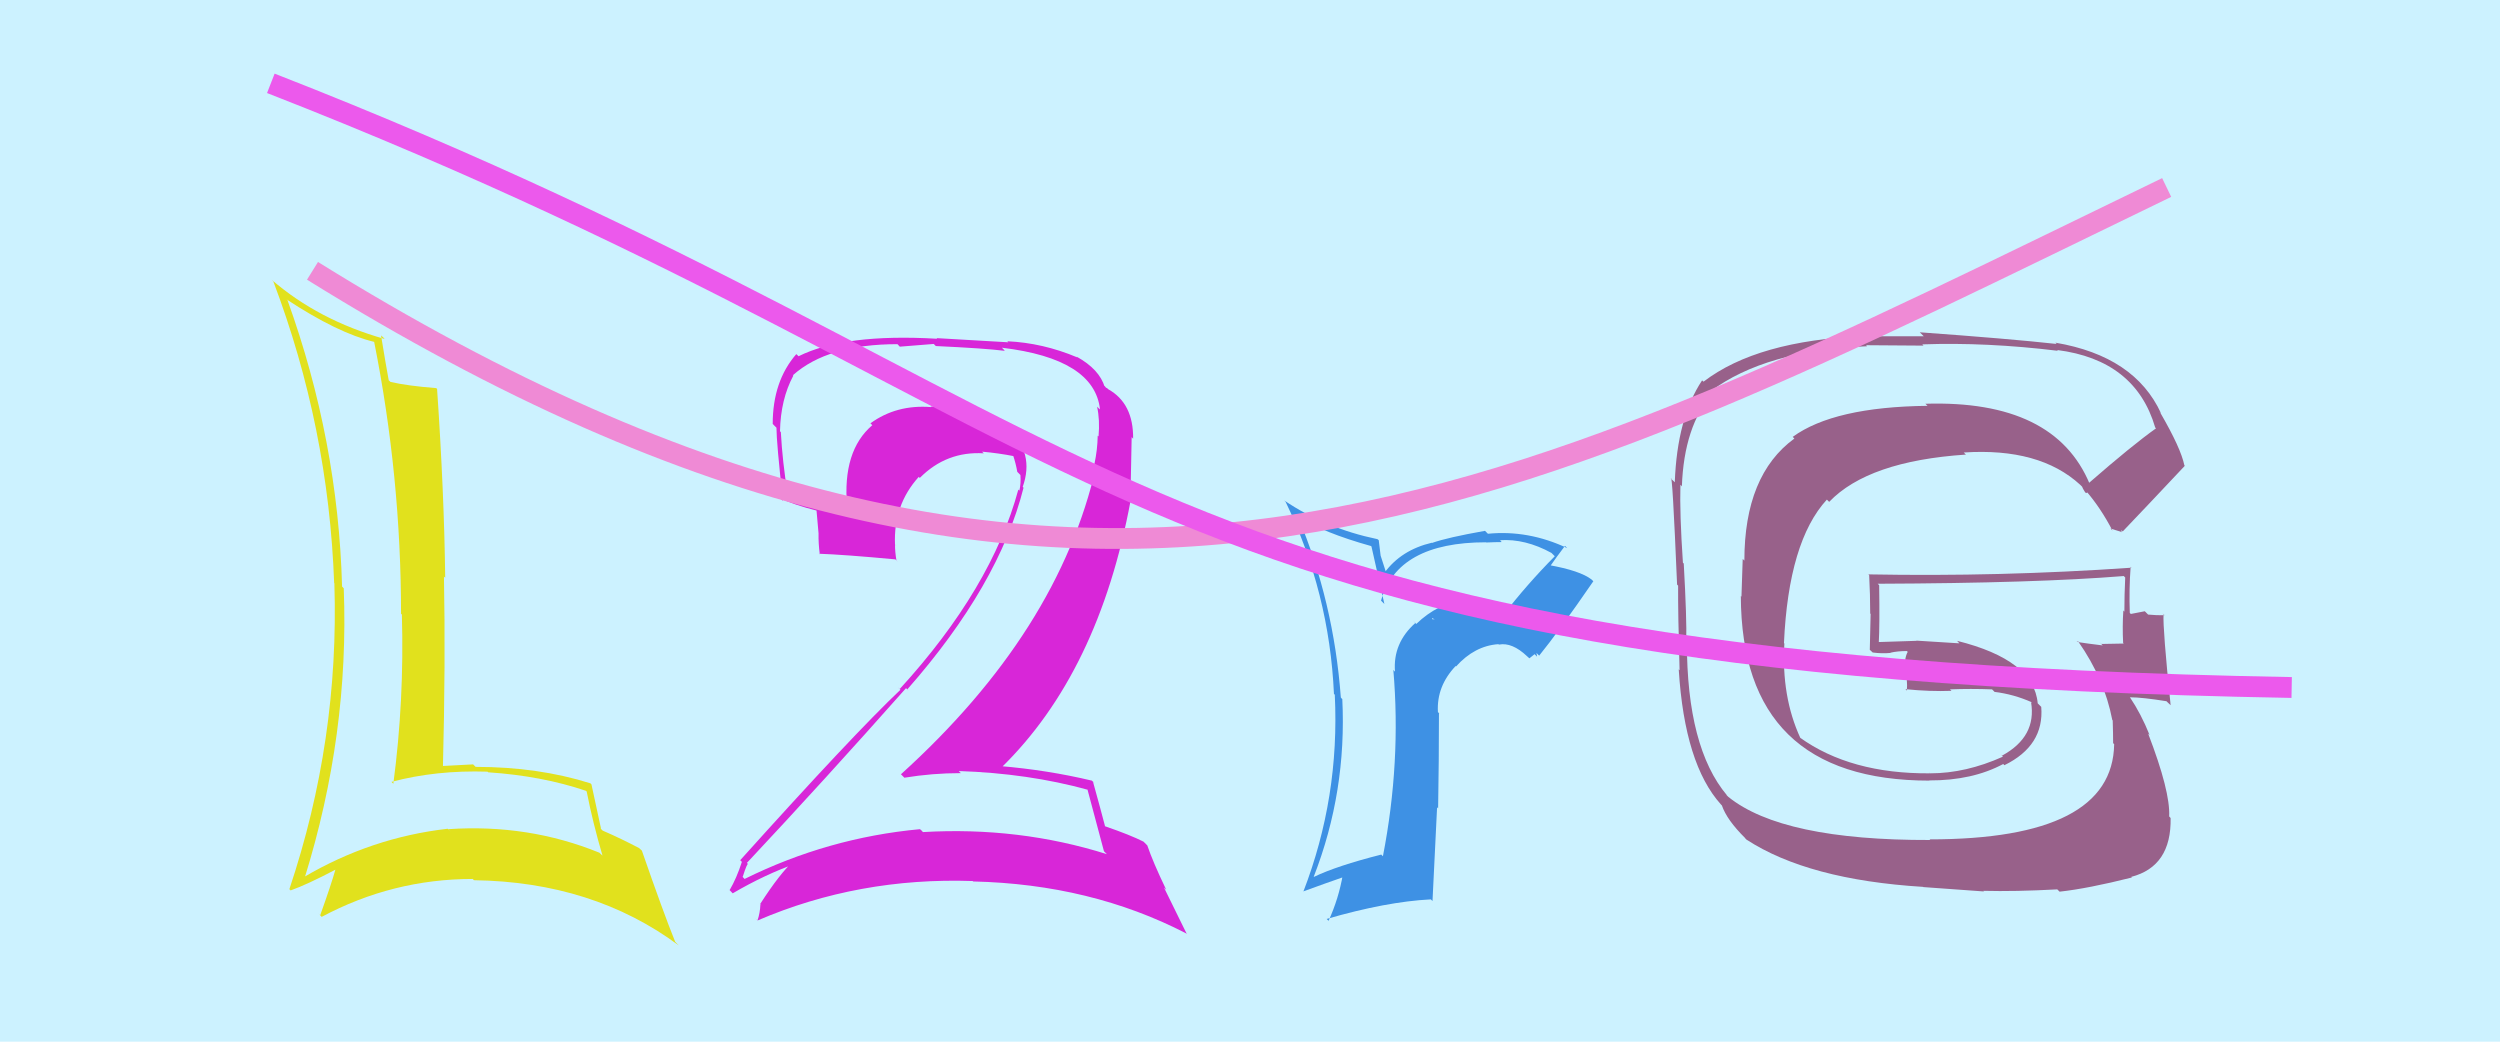 <svg xmlns="http://www.w3.org/2000/svg" width="120" height="50" viewBox="0,0,120,50"><rect width="100%" height="100%" fill="#ccf2ff"/><path fill="#3e91e4" d="M72.07 29.43L72.04 29.40L72.21 29.57Q70.95 28.73 70.30 28.77L70.32 28.78L70.33 28.79Q69.03 28.94 67.98 29.95L67.82 29.79L67.94 29.90Q66.85 30.87 66.96 32.24L66.91 32.19L66.88 32.15Q67.26 36.57 66.38 41.10L66.29 41.01L66.30 41.02Q64.17 41.56 63.07 42.09L63.08 42.10L63.06 42.08Q64.65 38.00 64.43 33.55L64.42 33.55L64.36 33.48Q64.02 28.88 62.30 24.80L62.41 24.91L62.30 24.80Q63.52 25.57 65.81 26.21L65.83 26.23L66.45 28.99L66.29 28.83Q67.07 26.03 71.33 26.03L71.34 26.04L71.35 26.04Q71.78 26.02 72.08 26.02L72.03 25.96L72.00 25.93Q73.21 25.85 74.47 26.54L74.53 26.60L74.63 26.70Q73.30 28.04 72.16 29.52ZM73.78 31.52L73.75 31.34L73.88 31.47Q74.80 30.34 76.48 27.90L76.42 27.84L76.40 27.82Q75.85 27.39 74.33 27.12L74.41 27.20L74.40 27.19Q74.66 26.81 75.12 26.20L75.22 26.30L75.23 26.31Q73.36 25.43 71.42 25.62L71.46 25.66L71.28 25.48Q69.47 25.80 68.74 26.06L68.72 26.05L68.73 26.05Q67.25 26.40 66.45 27.50L66.58 27.63L66.27 26.67L66.18 25.93L66.12 25.88Q63.62 25.36 61.64 24.02L61.76 24.14L61.71 24.09Q63.81 28.44 64.03 33.31L64.14 33.41L64.07 33.35Q64.31 38.27 62.56 42.80L62.67 42.91L62.55 42.79Q63.70 42.37 64.57 42.07L64.48 41.98L64.46 41.96Q64.26 43.13 63.77 44.20L63.74 44.17L63.68 44.11Q66.54 43.28 68.68 43.17L68.76 43.25L68.98 38.75L69.03 38.80Q69.07 36.48 69.07 34.24L69.10 34.26L69.02 34.18Q68.95 32.94 69.87 31.97L69.87 31.97L69.89 31.99Q70.78 31.00 71.92 30.92L71.92 30.92L71.95 30.94Q72.58 30.82 73.30 31.50L73.41 31.60L73.66 31.40ZM68.72 29.66L68.87 29.73L68.74 29.72L68.74 29.67Z"/><path fill="#e1e11d" d="M13.71 14.33L13.78 14.40L13.74 14.36Q16.21 15.99 17.96 16.41L18.04 16.49L17.96 16.41Q19.25 22.88 19.25 29.47L19.26 29.47L19.29 29.50Q19.41 33.62 18.88 37.62L18.81 37.55L18.79 37.53Q20.93 36.96 23.40 37.04L23.41 37.05L23.43 37.07Q26.00 37.24 28.13 37.96L28.06 37.90L28.16 37.99Q28.46 39.51 28.92 41.07L28.90 41.05L28.77 40.93Q25.36 39.54 21.52 39.80L21.64 39.92L21.49 39.78Q17.81 40.20 14.57 42.11L14.57 42.10L14.62 42.15Q16.77 35.24 16.50 28.24L16.38 28.11L16.42 28.16Q16.23 21.15 13.80 14.41ZM14.05 42.84L13.97 42.76L13.95 42.74Q14.74 42.46 16.11 41.74L16.02 41.65L16.10 41.74Q15.90 42.45 15.37 43.93L15.27 43.83L15.44 44.01Q18.85 42.19 22.69 42.19L22.83 42.33L22.75 42.25Q28.47 42.33 32.58 45.38L32.43 45.23L32.41 45.21Q31.84 43.80 30.81 40.83L30.69 40.72L30.70 40.72Q29.81 40.25 28.93 39.87L28.79 39.73L28.85 39.78Q28.69 39.06 28.39 37.65L28.46 37.72L28.34 37.60Q25.84 36.81 22.83 36.81L22.68 36.66L22.71 36.69Q21.99 36.73 21.19 36.77L21.23 36.81L21.26 36.84Q21.39 31.79 21.31 27.68L21.28 27.65L21.37 27.73Q21.32 23.66 20.98 18.67L20.85 18.54L20.94 18.63Q19.54 18.52 18.74 18.33L18.69 18.28L18.66 18.26Q18.52 17.51 18.29 16.10L18.42 16.22L18.46 16.27Q15.28 15.37 13.03 13.42L13.12 13.51L13.12 13.51Q15.77 20.50 16.04 28.00L16.09 28.05L16.05 28.02Q16.29 35.53 13.89 42.68Z"/><path fill="#98618a" d="M100.42 23.35L100.33 23.26L100.31 23.24Q98.63 19.19 92.42 19.38L92.52 19.48L92.52 19.48Q88.03 19.53 86.05 20.97L86.08 21.00L86.13 21.05Q83.73 22.80 83.73 26.91L83.65 26.83L83.59 28.64L83.56 28.61Q83.59 37.47 92.62 37.47L92.58 37.44L92.60 37.46Q94.67 37.47 96.16 36.67L96.17 36.69L96.21 36.73Q98.13 35.79 97.98 33.93L97.94 33.89L97.81 33.76Q97.63 31.68 93.94 30.76L94.05 30.88L91.98 30.75L91.99 30.76Q91.07 30.79 90.12 30.82L90.19 30.90L90.18 30.89Q90.23 29.99 90.20 28.09L90.13 28.02L90.13 28.02Q97.76 27.99 101.94 27.65L102.05 27.76L102.01 27.72Q101.97 28.56 101.97 29.36L101.91 29.29L101.92 29.30Q101.87 30.06 101.91 30.86L101.98 30.93L101.95 30.89Q100.87 30.91 100.87 30.91L100.77 30.82L100.93 30.98Q99.37 30.79 99.76 30.79L99.78 30.81L99.76 30.80Q101.01 32.58 101.39 34.56L101.38 34.55L101.41 34.58Q101.43 35.21 101.43 35.67L101.39 35.63L101.48 35.72Q101.41 40.29 92.61 40.29L92.63 40.30L92.65 40.32Q85.55 40.34 82.96 38.25L82.87 38.16L82.89 38.17Q80.97 35.88 80.97 30.82L80.91 30.76L80.94 30.78Q80.97 29.75 80.82 27.05L80.70 26.93L80.78 27.01Q80.62 24.64 80.66 23.27L80.71 23.32L80.73 23.35Q80.83 20.47 82.20 18.87L82.17 18.84L82.11 18.78Q84.75 16.81 89.62 16.62L89.57 16.57L92.33 16.59L92.27 16.53Q95.36 16.42 98.79 16.84L98.78 16.84L98.74 16.80Q102.50 17.28 103.45 20.52L103.52 20.59L103.49 20.56Q102.36 21.36 100.26 23.19ZM101.83 25.55L101.83 25.44L101.89 25.51Q103.01 24.34 104.87 22.36L104.88 22.36L104.85 22.34Q104.69 21.53 103.70 19.82L103.63 19.74L103.73 19.84Q102.47 17.10 98.67 16.45L98.66 16.45L98.72 16.51Q96.45 16.26 92.15 15.95L92.34 16.14L89.52 16.14L89.50 16.13Q84.35 16.34 81.77 18.32L81.69 18.25L81.70 18.26Q80.50 20.07 80.39 23.15L80.33 23.09L80.20 22.97Q80.27 22.58 80.50 28.06L80.58 28.14L80.55 28.11Q80.54 29.43 80.62 32.17L80.54 32.10L80.58 32.14Q80.86 36.68 82.61 38.62L82.67 38.68L82.65 38.66Q82.89 39.36 83.77 40.23L83.77 40.24L83.83 40.30Q86.79 42.23 92.31 42.57L92.32 42.58L95.23 42.79L95.20 42.76Q96.73 42.80 98.75 42.69L98.83 42.77L98.86 42.80Q100.23 42.65 102.33 42.12L102.27 42.06L102.30 42.09Q104.23 41.59 104.19 39.27L104.17 39.24L104.12 39.19Q104.18 37.99 103.11 35.21L103.13 35.23L103.18 35.28Q102.77 34.26 102.23 33.46L102.24 33.47L102.24 33.47Q102.82 33.47 104.00 33.66L103.99 33.66L104.19 33.85Q103.81 30.17 103.85 29.48L103.78 29.42L103.90 29.53Q103.53 29.54 103.11 29.50L103.01 29.40L102.95 29.34Q102.66 29.40 102.28 29.47L102.21 29.40L102.23 29.43Q102.19 28.28 102.27 27.21L102.29 27.23L102.31 27.25Q95.97 27.69 89.68 27.57L89.82 27.71L89.72 27.61Q89.77 28.54 89.77 29.45L89.79 29.47L89.75 31.19L89.89 31.32Q90.33 31.38 90.75 31.34L90.61 31.20L90.74 31.33Q91.08 31.25 91.54 31.25L91.41 31.13L91.57 31.29Q91.41 31.58 91.44 32.08L91.53 32.17L91.44 32.07Q91.57 32.66 91.53 33.15L91.44 33.06L91.46 33.08Q92.64 33.20 93.67 33.16L93.50 32.99L93.60 33.09Q94.59 33.05 95.62 33.09L95.73 33.20L95.73 33.21Q96.65 33.32 97.53 33.71L97.51 33.69L97.53 33.75L97.49 33.70Q97.77 35.36 96.10 36.27L96.02 36.20L96.14 36.32Q94.36 37.12 92.65 37.12L92.59 37.07L92.64 37.12Q88.83 37.15 86.39 35.40L86.45 35.46L86.42 35.43Q85.50 33.44 85.65 30.89L85.50 30.74L85.63 30.87Q85.85 25.98 87.69 23.98L87.65 23.94L87.80 24.09Q89.68 22.13 94.37 21.82L94.34 21.80L94.26 21.72Q97.90 21.48 99.85 23.27L99.95 23.37L99.94 23.36Q99.96 23.43 100.08 23.62L100.13 23.67L100.21 23.63L100.10 23.53Q100.83 24.37 101.40 25.47L101.30 25.37L101.79 25.52Z"/><path fill="#d826d8" d="M52.22 37.92L52.19 37.88L52.20 37.90Q52.46 38.85 52.99 40.86L52.97 40.84L53.13 41.00Q48.91 39.67 44.30 39.94L44.24 39.87L44.16 39.80Q39.74 40.21 35.74 42.19L35.56 42.00L35.65 42.09Q35.87 41.40 35.91 41.48L35.83 41.40L35.85 41.42Q39.57 37.45 43.49 33.03L43.62 33.17L43.55 33.09Q47.95 28.09 49.13 23.41L49.18 23.46L49.09 23.37Q49.67 21.74 48.39 20.56L48.30 20.47L48.42 20.58Q47.09 19.35 45.30 19.50L45.28 19.48L45.19 19.39Q45.02 19.52 44.67 19.52L44.53 19.38L44.69 19.54Q43.03 19.41 41.78 20.32L41.91 20.45L41.87 20.41Q40.43 21.64 40.66 24.30L40.84 24.49L40.83 24.48Q38.88 23.97 37.67 23.52L37.82 23.67L37.80 23.65Q37.56 22.19 37.48 20.74L37.51 20.77L37.44 20.70Q37.47 19.17 38.08 18.03L38.05 18.00L38.06 18.01Q39.73 16.52 43.08 16.52L43.19 16.64L44.82 16.51L44.92 16.61Q47.28 16.72 48.23 16.84L48.18 16.78L48.09 16.69Q52.53 17.22 52.80 19.65L52.74 19.60L52.66 19.52Q52.80 20.15 52.73 20.95L52.74 20.96L52.69 20.91Q52.68 21.59 52.53 22.28L52.48 22.23L52.62 22.37Q50.82 30.31 43.24 37.17L43.25 37.17L43.41 37.33Q44.75 37.11 46.12 37.11L46.16 37.15L46.02 37.01Q49.36 37.12 52.22 37.91ZM51.67 17.11L51.73 17.18L51.70 17.15Q50.06 16.46 48.35 16.38L48.40 16.43L44.96 16.23L44.98 16.26Q40.54 16.00 38.33 17.10L38.25 17.02L38.22 17.00Q37.09 18.30 37.09 20.35L37.09 20.35L37.27 20.53Q37.27 21.22 37.58 24.04L37.58 24.04L37.45 23.91Q38.06 24.22 39.24 24.52L39.19 24.47L39.29 25.60L39.29 25.60Q39.28 26.08 39.35 26.61L39.18 26.44L39.32 26.58Q40.50 26.62 42.98 26.85L43.09 26.96L43.03 26.91Q42.96 26.49 42.96 26.15L43.03 26.21L42.96 26.14Q42.88 24.24 44.10 22.89L44.12 22.91L44.15 22.94Q45.43 21.65 47.22 21.76L47.26 21.80L47.14 21.68Q47.93 21.75 48.69 21.90L48.80 22.01L48.62 21.83Q48.76 22.24 48.83 22.65L48.92 22.74L48.98 22.80Q49.01 23.21 48.93 23.55L48.92 23.54L48.88 23.50Q47.60 28.24 43.19 33.07L43.09 32.98L43.22 33.11Q40.97 35.24 35.53 41.29L35.70 41.46L35.61 41.37Q35.36 42.15 35.02 42.73L34.98 42.68L35.17 42.88Q36.74 41.96 38.26 41.43L38.17 41.35L38.12 41.30Q37.44 41.91 36.49 43.39L36.56 43.47L36.50 43.41Q36.48 43.84 36.36 44.18L36.25 44.07L36.37 44.18Q41.21 42.10 46.70 42.29L46.65 42.25L46.71 42.31Q52.36 42.44 56.93 44.80L56.97 44.84L55.87 42.60L55.98 42.71Q55.34 41.38 55.07 40.58L55.04 40.55L54.89 40.40Q54.26 40.08 53.04 39.66L53.03 39.64L53.04 39.65Q52.84 38.88 52.46 37.51L52.56 37.62L52.41 37.47Q50.27 36.96 47.99 36.77L48.06 36.84L48.06 36.85Q52.74 32.28 54.27 24.02L54.26 24.00L54.32 20.98L54.39 21.06Q54.41 19.36 53.19 18.68L53.12 18.61L53.11 18.63L53.08 18.60Q53.00 18.48 52.92 18.48L52.91 18.47L53.03 18.59Q52.78 17.73 51.68 17.12Z"/><path d="M15 13 C52 36,73 24,104 9" stroke="#ef8ad5" fill="none"/><path d="M13 4 C54 20,53 32,110 33" stroke="#ec59ec" fill="none"/></svg>